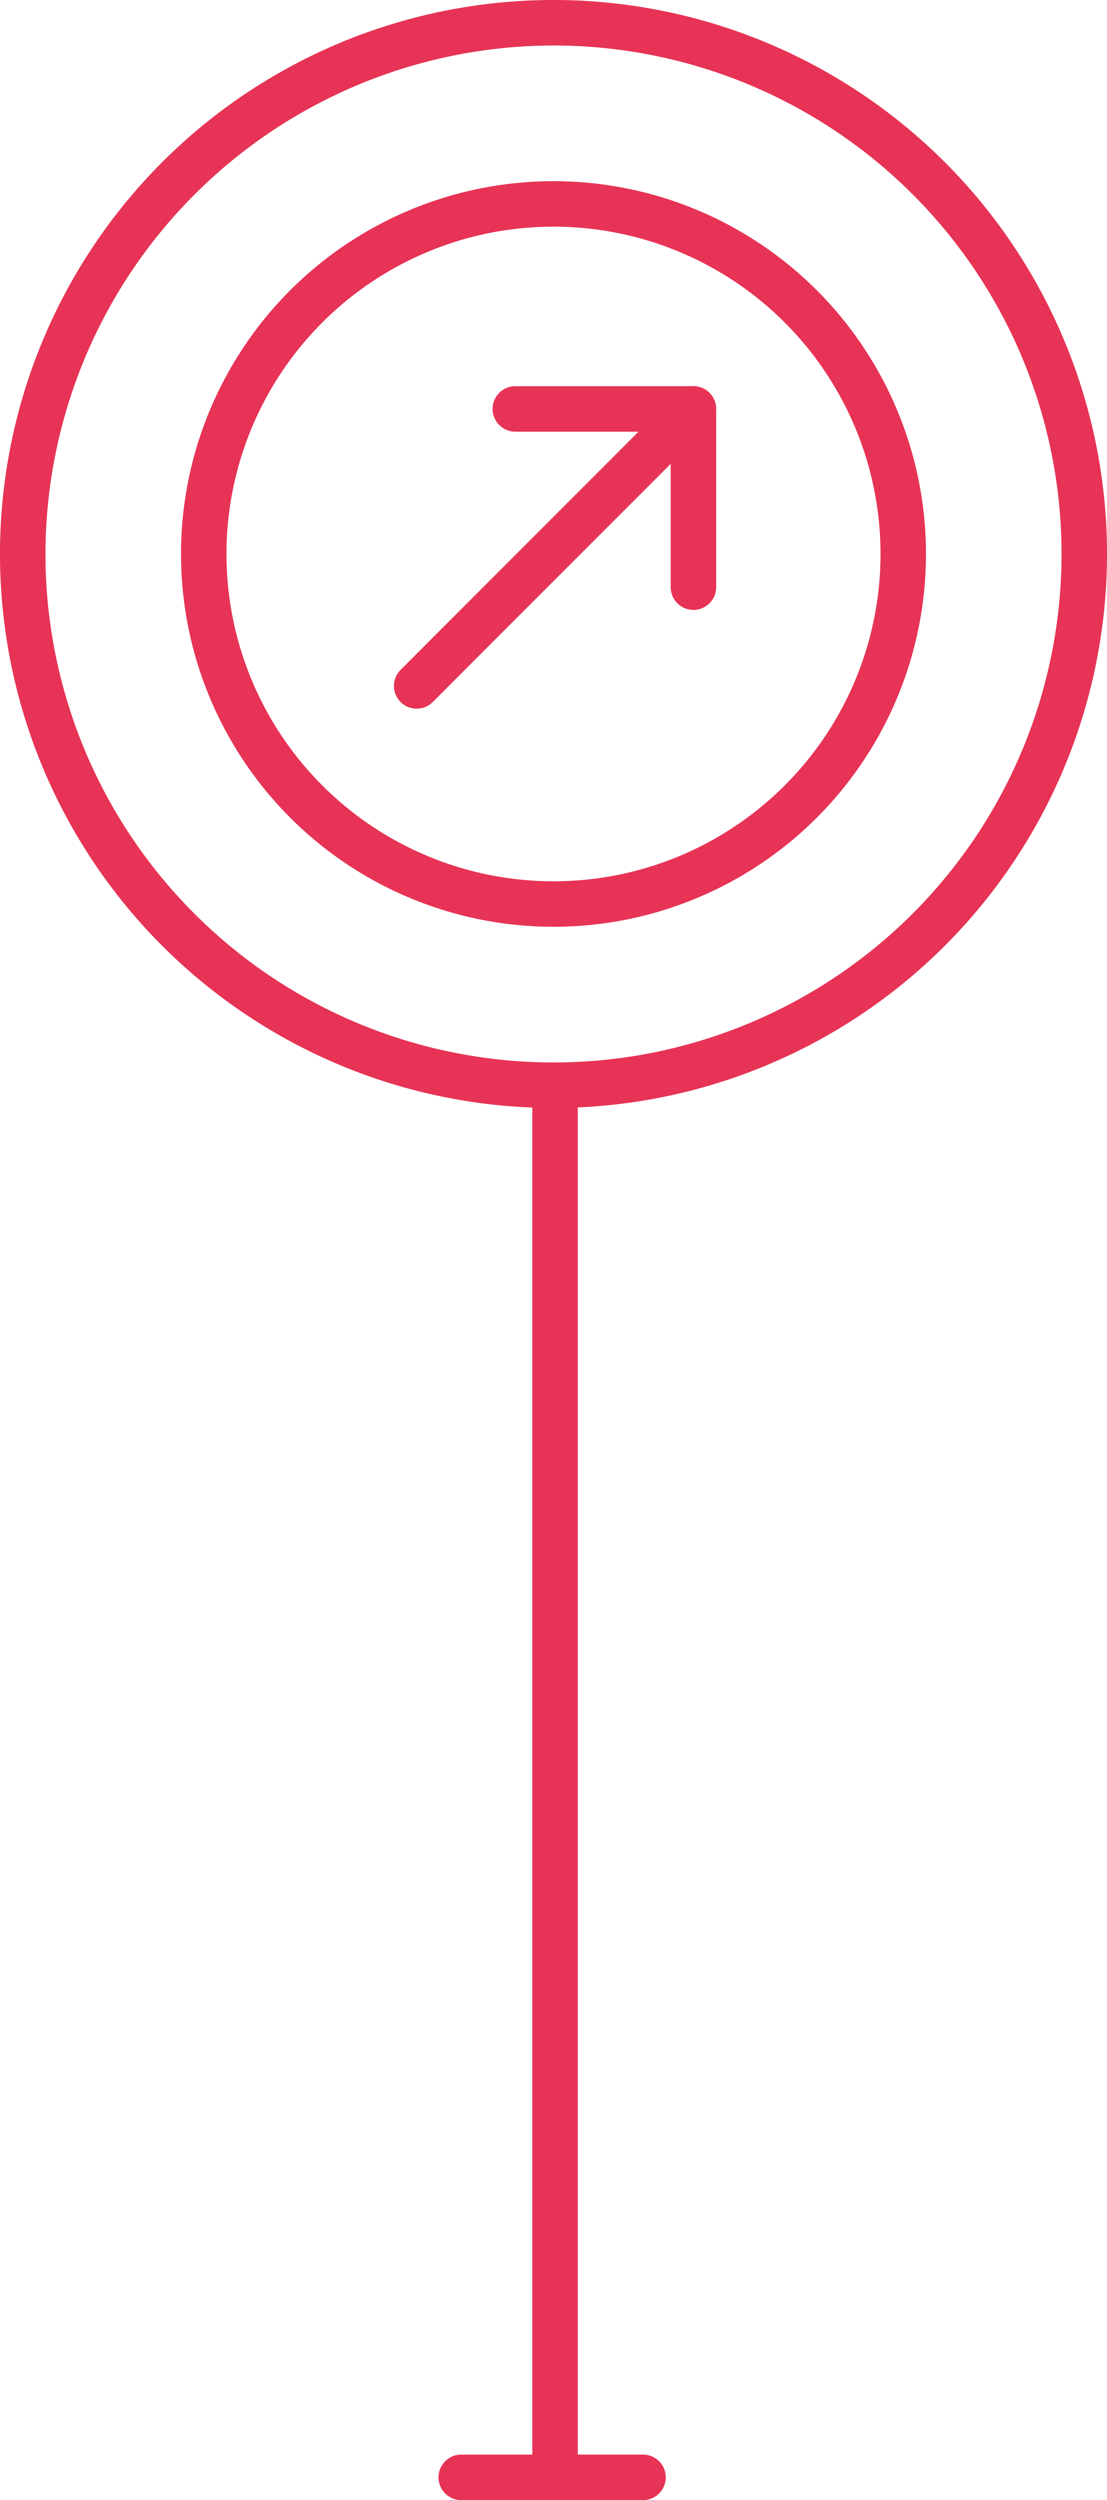 <svg xmlns="http://www.w3.org/2000/svg" viewBox="0 0 121.76 274.75"><defs><style>.cls-1{fill:#e73355;}.cls-2,.cls-3,.cls-4{fill:none;stroke:#e73355;stroke-width:5px;}.cls-2,.cls-4{stroke-miterlimit:10;}.cls-3,.cls-4{stroke-linecap:round;}.cls-3{stroke-linejoin:round;}</style></defs><title>Growth icon red</title><g id="Layer_2" data-name="Layer 2"><g id="Layer_1-2" data-name="Layer 1"><path class="cls-1" d="M60.88,5A55.88,55.88,0,1,1,5,60.88,55.95,55.95,0,0,1,60.88,5m0-5a60.88,60.88,0,1,0,60.88,60.88A60.88,60.88,0,0,0,60.88,0Z"/><circle class="cls-2" cx="60.88" cy="60.88" r="38.47"/><polyline class="cls-3" points="76.27 64.53 76.27 44.94 56.68 44.94"/><line class="cls-3" x1="76.27" y1="44.94" x2="45.83" y2="75.38"/><line class="cls-2" x1="61.05" y1="119.75" x2="61.05" y2="272.75"/><line class="cls-4" x1="50.73" y1="272.25" x2="70.73" y2="272.25"/></g></g></svg>